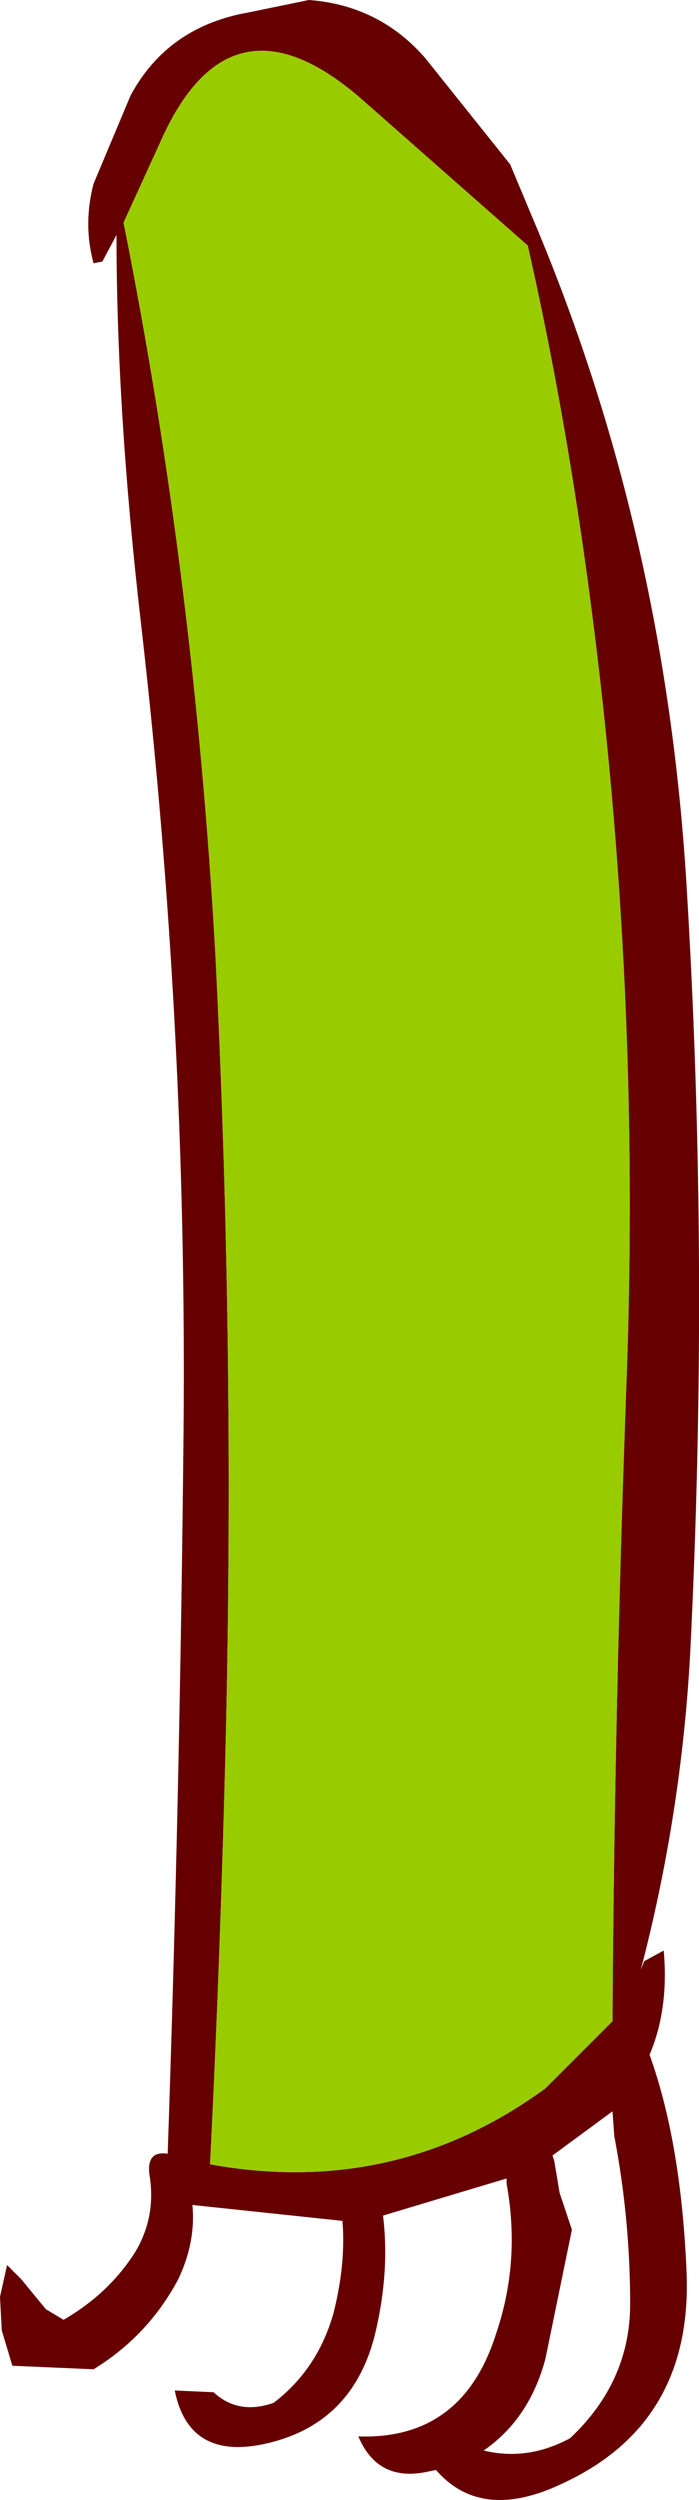 <?xml version="1.0" encoding="UTF-8" standalone="no"?>
<svg xmlns:xlink="http://www.w3.org/1999/xlink" height="70.75px" width="19.8px" xmlns="http://www.w3.org/2000/svg">
  <g transform="matrix(1.0, 0.0, 0.0, 1.0, 9.9, 35.35)">
    <path d="M5.05 -28.4 L0.45 -32.45 Q-3.35 -35.85 -5.35 -31.35 L-6.4 -29.05 Q-4.4 -19.05 -3.8 -8.35 -3.25 2.6 -3.5 13.65 -3.65 19.9 -3.95 25.9 1.3 26.85 5.55 23.75 L7.45 21.85 Q7.5 13.15 7.85 3.65 8.25 -7.4 6.85 -18.15 6.15 -23.55 5.05 -28.4 M9.55 -10.25 Q10.2 0.45 9.65 11.45 9.4 16.0 8.25 20.4 L8.35 20.15 8.9 19.85 Q9.05 21.5 8.5 22.8 9.4 25.3 9.55 29.0 9.7 33.2 6.1 34.9 3.75 36.05 2.45 34.55 L2.2 34.6 Q0.8 34.9 0.25 33.6 3.2 33.7 4.15 30.7 4.85 28.65 4.45 26.45 L4.45 26.3 0.95 27.35 Q1.15 29.0 0.7 30.8 0.05 33.25 -2.35 33.8 -4.55 34.3 -4.95 32.3 L-3.85 32.35 Q-3.15 33.0 -2.15 32.65 -0.9 31.7 -0.45 30.1 -0.1 28.7 -0.2 27.5 L-4.45 27.05 Q-4.35 28.1 -4.85 29.15 -5.7 30.75 -7.25 31.7 L-9.55 31.6 -9.85 30.6 -9.9 29.65 -9.7 28.75 -9.3 29.15 -8.6 30.0 -8.1 30.3 Q-6.8 29.55 -6.05 28.35 -5.5 27.4 -5.65 26.3 -5.8 25.5 -5.15 25.6 -4.8 15.35 -4.7 5.1 -4.6 -6.35 -5.9 -17.65 -6.6 -23.7 -6.6 -28.7 L-7.0 -27.95 -7.25 -27.9 Q-7.55 -29.0 -7.25 -30.15 L-6.2 -32.65 Q-5.15 -34.6 -2.85 -35.0 L-1.15 -35.35 Q0.85 -35.2 2.15 -33.7 L4.55 -30.7 5.2 -29.15 Q8.95 -20.3 9.55 -10.25 M6.3 27.75 L5.55 31.4 Q5.1 33.1 3.8 34.0 5.05 34.3 6.25 33.65 7.95 32.05 7.95 29.85 7.95 27.45 7.5 25.1 L7.45 24.4 5.75 25.65 5.8 25.8 5.95 26.7 6.2 27.45 6.3 27.75" fill="#660000" fill-rule="evenodd" stroke="none"/>
    <path d="M5.05 -28.4 Q6.15 -23.55 6.85 -18.15 8.25 -7.4 7.85 3.65 7.5 13.15 7.45 21.85 L5.55 23.75 Q1.3 26.85 -3.95 25.9 -3.65 19.9 -3.5 13.65 -3.25 2.6 -3.8 -8.35 -4.4 -19.05 -6.4 -29.05 L-5.35 -31.35 Q-3.35 -35.85 0.45 -32.45 L5.05 -28.4" fill="#99cc00" fill-rule="evenodd" stroke="none"/>
  </g>
</svg>
